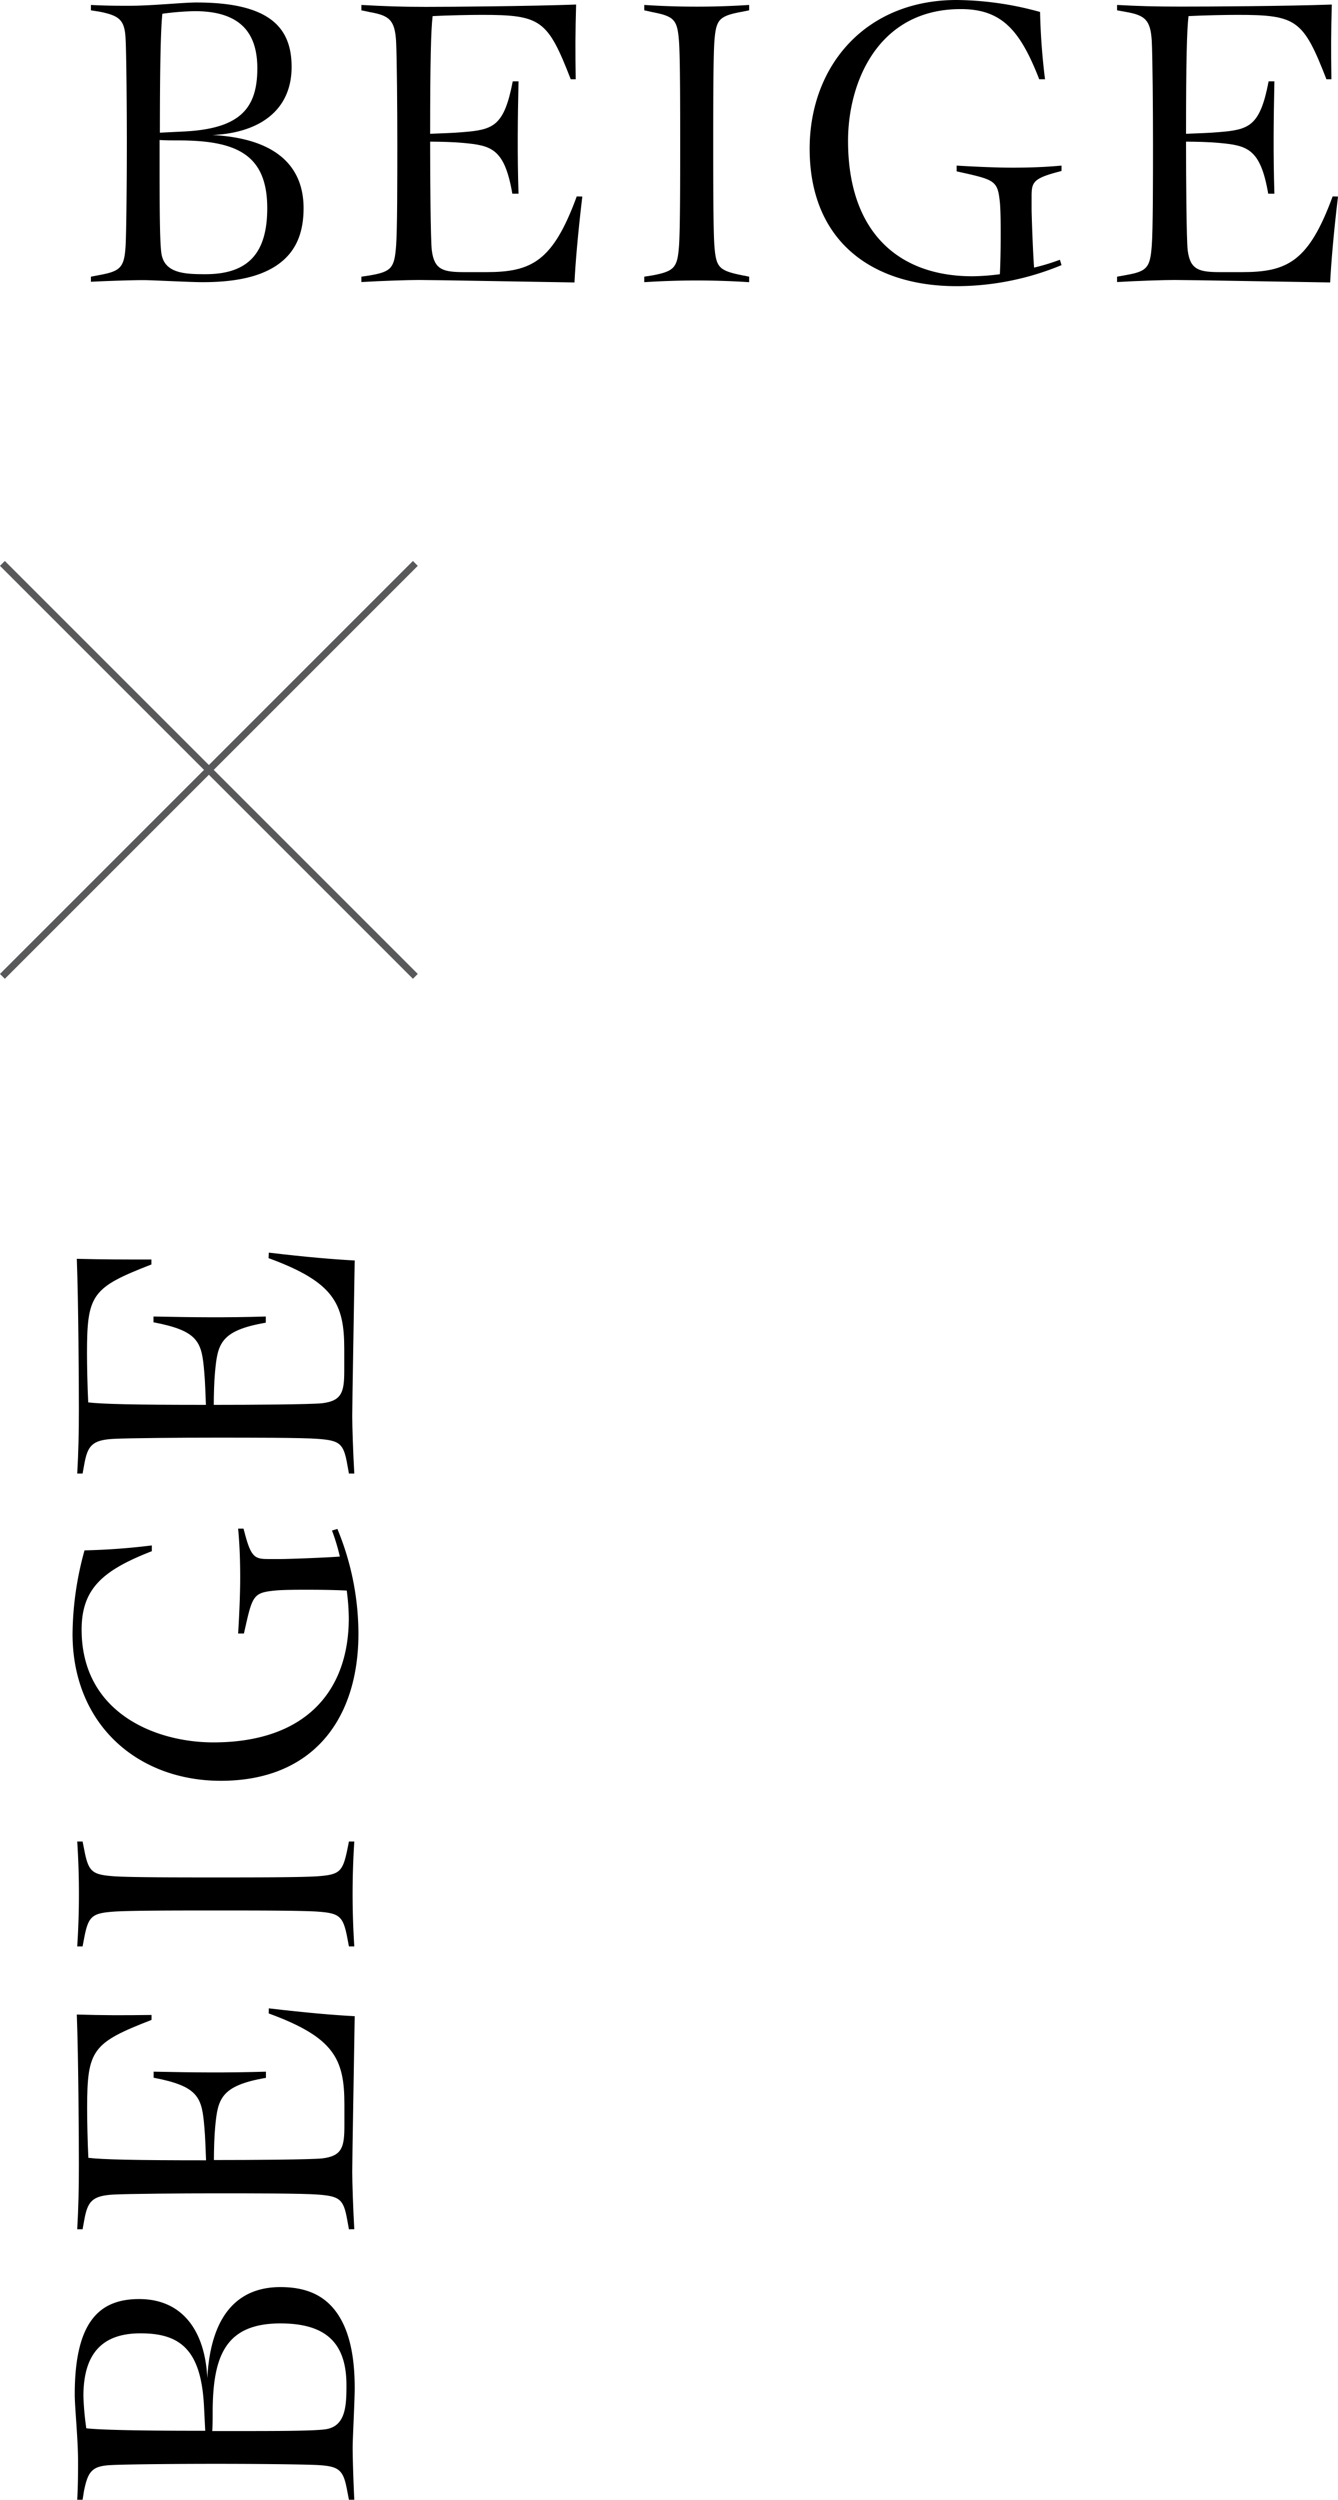 <svg xmlns="http://www.w3.org/2000/svg" viewBox="0 0 194.41 363.2"><g id="レイヤー_2" data-name="レイヤー 2"><g id="txt"><path d="M44.11,30.24c0,3.66-1.14,6.3-3.6,8.1S34.45,41,29.41,41c-1.74,0-7.38-.3-8.58-.3-1.62,0-5.28.12-7.62.24V40.2l1.56-.3c2.82-.54,3.3-1.2,3.48-4.2.12-2.28.18-9.84.18-14.82S18.37,8,18.25,5.7c-.12-2.82-.9-3.42-3.78-4L13.21,1.5V.72c2.22.12,3.9.12,5.64.12,3.18,0,7.8-.48,9.66-.48C39.19.36,42.37,4,42.37,9.72c0,6.42-4.8,9.6-11.52,9.9C41.11,20.16,44.11,25,44.11,30.24ZM28.27,1.62A40.43,40.43,0,0,0,23.59,2c-.24,2.22-.36,7.92-.36,17.28l3.6-.18c8-.42,10.56-3.3,10.56-9.18C37.39,4.32,34.45,1.62,28.27,1.62ZM38.83,30.24c0-8-4.74-9.84-13-9.84-.84,0-1.8,0-2.64-.06V22.8c0,6.3,0,11.94.24,13.86.36,3.06,3.36,3.18,6.42,3.18C36.13,39.84,38.83,36.72,38.83,30.24Z"/><path d="M84.61,28.56c-.66,5.52-1,9.72-1.14,12.48-7.86-.12-20.28-.36-22.62-.36-1.5,0-5.28.12-8.34.3V40.2L53.83,40c3.06-.54,3.48-1.08,3.72-4.26.18-2.22.18-9.9.18-14.82s-.06-12.66-.18-14.94c-.18-3.06-1-3.72-3.72-4.2L52.51,1.5V.72C55.75.9,58.27,1,61.87,1S77.23.9,83.71.66c-.12,4.14-.12,6.54-.06,10.86h-.72C79.57,2.88,78.61,2.16,70,2.16c-1.5,0-4.92.06-7.14.18-.24,2-.36,6.6-.36,17.1,1.44-.06,3.48-.12,4.74-.24,4.38-.36,6-.78,7.26-7.38h.84c-.12,5.7-.18,10.56,0,16.32h-.9c-1.14-6.66-3.12-7-7.2-7.38-1.2-.12-3.36-.18-4.74-.18v.3c0,5,.06,13.92.24,15.48.36,2.88,1.68,3.18,4.8,3.18h3.06c6.6,0,9.72-1.5,13.2-11Z"/><path d="M93.61,40.2,94.87,40c3.12-.6,3.54-1.14,3.78-4.14.18-2.22.18-9.9.18-14.94s0-12.78-.18-15c-.24-3-.66-3.54-3.78-4.14L93.61,1.5V.72a117.41,117.41,0,0,0,15.24,0V1.5l-1.2.24c-3.18.6-3.6,1.14-3.84,4.14-.18,2.22-.18,9.9-.18,15s0,12.72.18,14.94c.24,3,.66,3.48,3.84,4.14l1.2.24V41a117.42,117.42,0,0,0-15.24,0Z"/><path d="M149.89,28.8v1.56c0,.84.18,6.12.36,8.52A30.18,30.18,0,0,0,154,37.74l.24.78A39.93,39.93,0,0,1,139,41.58c-12.24,0-21.36-6.48-21.36-20C117.67,9.48,125.83,0,139,0a46.61,46.61,0,0,1,12.12,1.74,95.8,95.8,0,0,0,.72,9.78H151c-2.76-7.08-5.4-10.2-11.4-10.2-12.06,0-16.38,10.68-16.38,19.14,0,13.2,7.26,19.68,18.06,19.68a32.54,32.54,0,0,0,4-.3c.12-2.4.12-4.86.12-5.94s0-3.3-.12-4.5c-.3-2.94-.66-3.24-4.92-4.2L139,24.9v-.84c2.94.18,5.94.3,8.1.3s4.56-.06,7.14-.3v.78l-.66.18C149.89,26,149.89,26.64,149.89,28.8Z"/><path d="M194.41,28.56c-.66,5.52-1,9.72-1.14,12.48-7.86-.12-20.28-.36-22.62-.36-1.5,0-5.28.12-8.34.3V40.2l1.32-.24c3.06-.54,3.48-1.08,3.72-4.26.18-2.22.18-9.9.18-14.82s-.06-12.66-.18-14.94c-.18-3.06-1-3.72-3.72-4.2l-1.32-.24V.72c3.24.18,5.76.24,9.36.24S187,.9,193.51.66c-.12,4.14-.12,6.54-.06,10.86h-.72c-3.36-8.64-4.32-9.36-12.9-9.36-1.5,0-4.92.06-7.14.18-.24,2-.36,6.6-.36,17.1,1.44-.06,3.48-.12,4.74-.24,4.38-.36,6-.78,7.26-7.38h.84c-.12,5.7-.18,10.56,0,16.32h-.9c-1.14-6.66-3.12-7-7.2-7.38-1.2-.12-3.36-.18-4.74-.18v.3c0,5,.06,13.92.24,15.48.36,2.88,1.68,3.18,4.8,3.18h3.06c6.6,0,9.72-1.5,13.2-11Z"/><path d="M40.74,332.3c3.66,0,6.3,1.14,8.1,3.6s2.7,6.06,2.7,11.1c0,1.74-.3,7.38-.3,8.58,0,1.62.12,5.28.24,7.62H50.7l-.3-1.56c-.54-2.82-1.2-3.3-4.2-3.48-2.28-.12-9.84-.18-14.82-.18s-12.9.06-15.18.18c-2.82.12-3.42.9-4,3.78L12,363.2h-.78c.12-2.22.12-3.9.12-5.64,0-3.18-.48-7.8-.48-9.66,0-10.68,3.66-13.86,9.36-13.86,6.42,0,9.6,4.8,9.9,11.52C30.66,335.3,35.46,332.3,40.74,332.3ZM12.12,348.14a40.43,40.43,0,0,0,.42,4.68c2.22.24,7.92.36,17.28.36l-.18-3.6c-.42-8-3.3-10.56-9.18-10.56C14.82,339,12.12,342,12.12,348.14Zm28.62-10.56c-8,0-9.84,4.74-9.84,13,0,.84,0,1.8-.06,2.64H33.3c6.3,0,11.94,0,13.86-.24,3.06-.36,3.18-3.36,3.18-6.42C50.34,340.28,47.22,337.58,40.74,337.58Z"/><path d="M39.06,291.8c5.52.66,9.72,1,12.48,1.14-.12,7.86-.36,20.28-.36,22.62,0,1.5.12,5.28.3,8.34H50.7l-.24-1.32c-.54-3.06-1.08-3.48-4.26-3.72-2.22-.18-9.9-.18-14.82-.18s-12.66.06-14.94.18c-3.06.18-3.72,1-4.2,3.72L12,323.9h-.78c.18-3.24.24-5.76.24-9.36s-.06-15.36-.3-21.84c4.14.12,6.54.12,10.86.06v.72c-8.64,3.36-9.36,4.32-9.36,12.9,0,1.5.06,4.92.18,7.14,2,.24,6.6.36,17.1.36-.06-1.44-.12-3.48-.24-4.74-.36-4.38-.78-6-7.38-7.26V301c5.7.12,10.56.18,16.32,0v.9c-6.66,1.14-7,3.12-7.38,7.2-.12,1.2-.18,3.36-.18,4.74h.3c5,0,13.92-.06,15.48-.24,2.88-.36,3.18-1.68,3.18-4.8v-3.06c0-6.6-1.5-9.72-11-13.2Z"/><path d="M50.7,282.8l-.24-1.26c-.6-3.12-1.14-3.54-4.14-3.78-2.22-.18-9.9-.18-14.94-.18s-12.78,0-15,.18c-3,.24-3.54.66-4.14,3.78L12,282.8h-.78a117.41,117.41,0,0,0,0-15.24H12l.24,1.2c.6,3.18,1.14,3.6,4.14,3.84,2.22.18,9.9.18,15,.18s12.72,0,14.94-.18c3-.24,3.48-.66,4.14-3.84l.24-1.2h.78a117.42,117.42,0,0,0,0,15.24Z"/><path d="M39.3,226.52h1.56c.84,0,6.12-.18,8.52-.36a30.18,30.18,0,0,0-1.14-3.78l.78-.24a39.93,39.93,0,0,1,3.06,15.24c0,12.24-6.48,21.36-20,21.36-12.06,0-21.54-8.16-21.54-21.36a46.61,46.61,0,0,1,1.74-12.12,95.8,95.8,0,0,0,9.78-.72v.84c-7.08,2.76-10.2,5.4-10.2,11.4,0,12.06,10.68,16.38,19.14,16.38,13.2,0,19.68-7.26,19.68-18.06a32.54,32.54,0,0,0-.3-4c-2.4-.12-4.86-.12-5.94-.12s-3.3,0-4.5.12c-2.94.3-3.24.66-4.2,4.92l-.3,1.32h-.84c.18-2.94.3-5.94.3-8.1s-.06-4.56-.3-7.14h.78l.18.66C36.54,226.52,37.14,226.52,39.3,226.52Z"/><path d="M39.06,182c5.52.66,9.72,1,12.48,1.14-.12,7.86-.36,20.28-.36,22.62,0,1.5.12,5.28.3,8.34H50.7l-.24-1.32c-.54-3.06-1.08-3.48-4.26-3.72-2.22-.18-9.9-.18-14.82-.18s-12.66.06-14.94.18c-3.06.18-3.72,1-4.2,3.72L12,214.1h-.78c.18-3.24.24-5.76.24-9.36s-.06-15.36-.3-21.84C15.3,183,17.7,183,22,183v.72c-8.64,3.36-9.36,4.32-9.36,12.9,0,1.5.06,4.92.18,7.14,2,.24,6.6.36,17.1.36-.06-1.44-.12-3.48-.24-4.74-.36-4.38-.78-6-7.38-7.26v-.84c5.7.12,10.56.18,16.32,0v.9c-6.66,1.14-7,3.12-7.38,7.2-.12,1.2-.18,3.36-.18,4.74h.3c5,0,13.92-.06,15.48-.24,2.88-.36,3.18-1.68,3.18-4.8V196c0-6.6-1.5-9.72-11-13.2Z"/><line x1="0.35" y1="141.86" x2="60.35" y2="81.86" style="fill:none;stroke:#58595b;stroke-miterlimit:10"/><line x1="60.35" y1="141.86" x2="0.35" y2="81.86" style="fill:none;stroke:#58595b;stroke-miterlimit:10"/></g></g></svg>